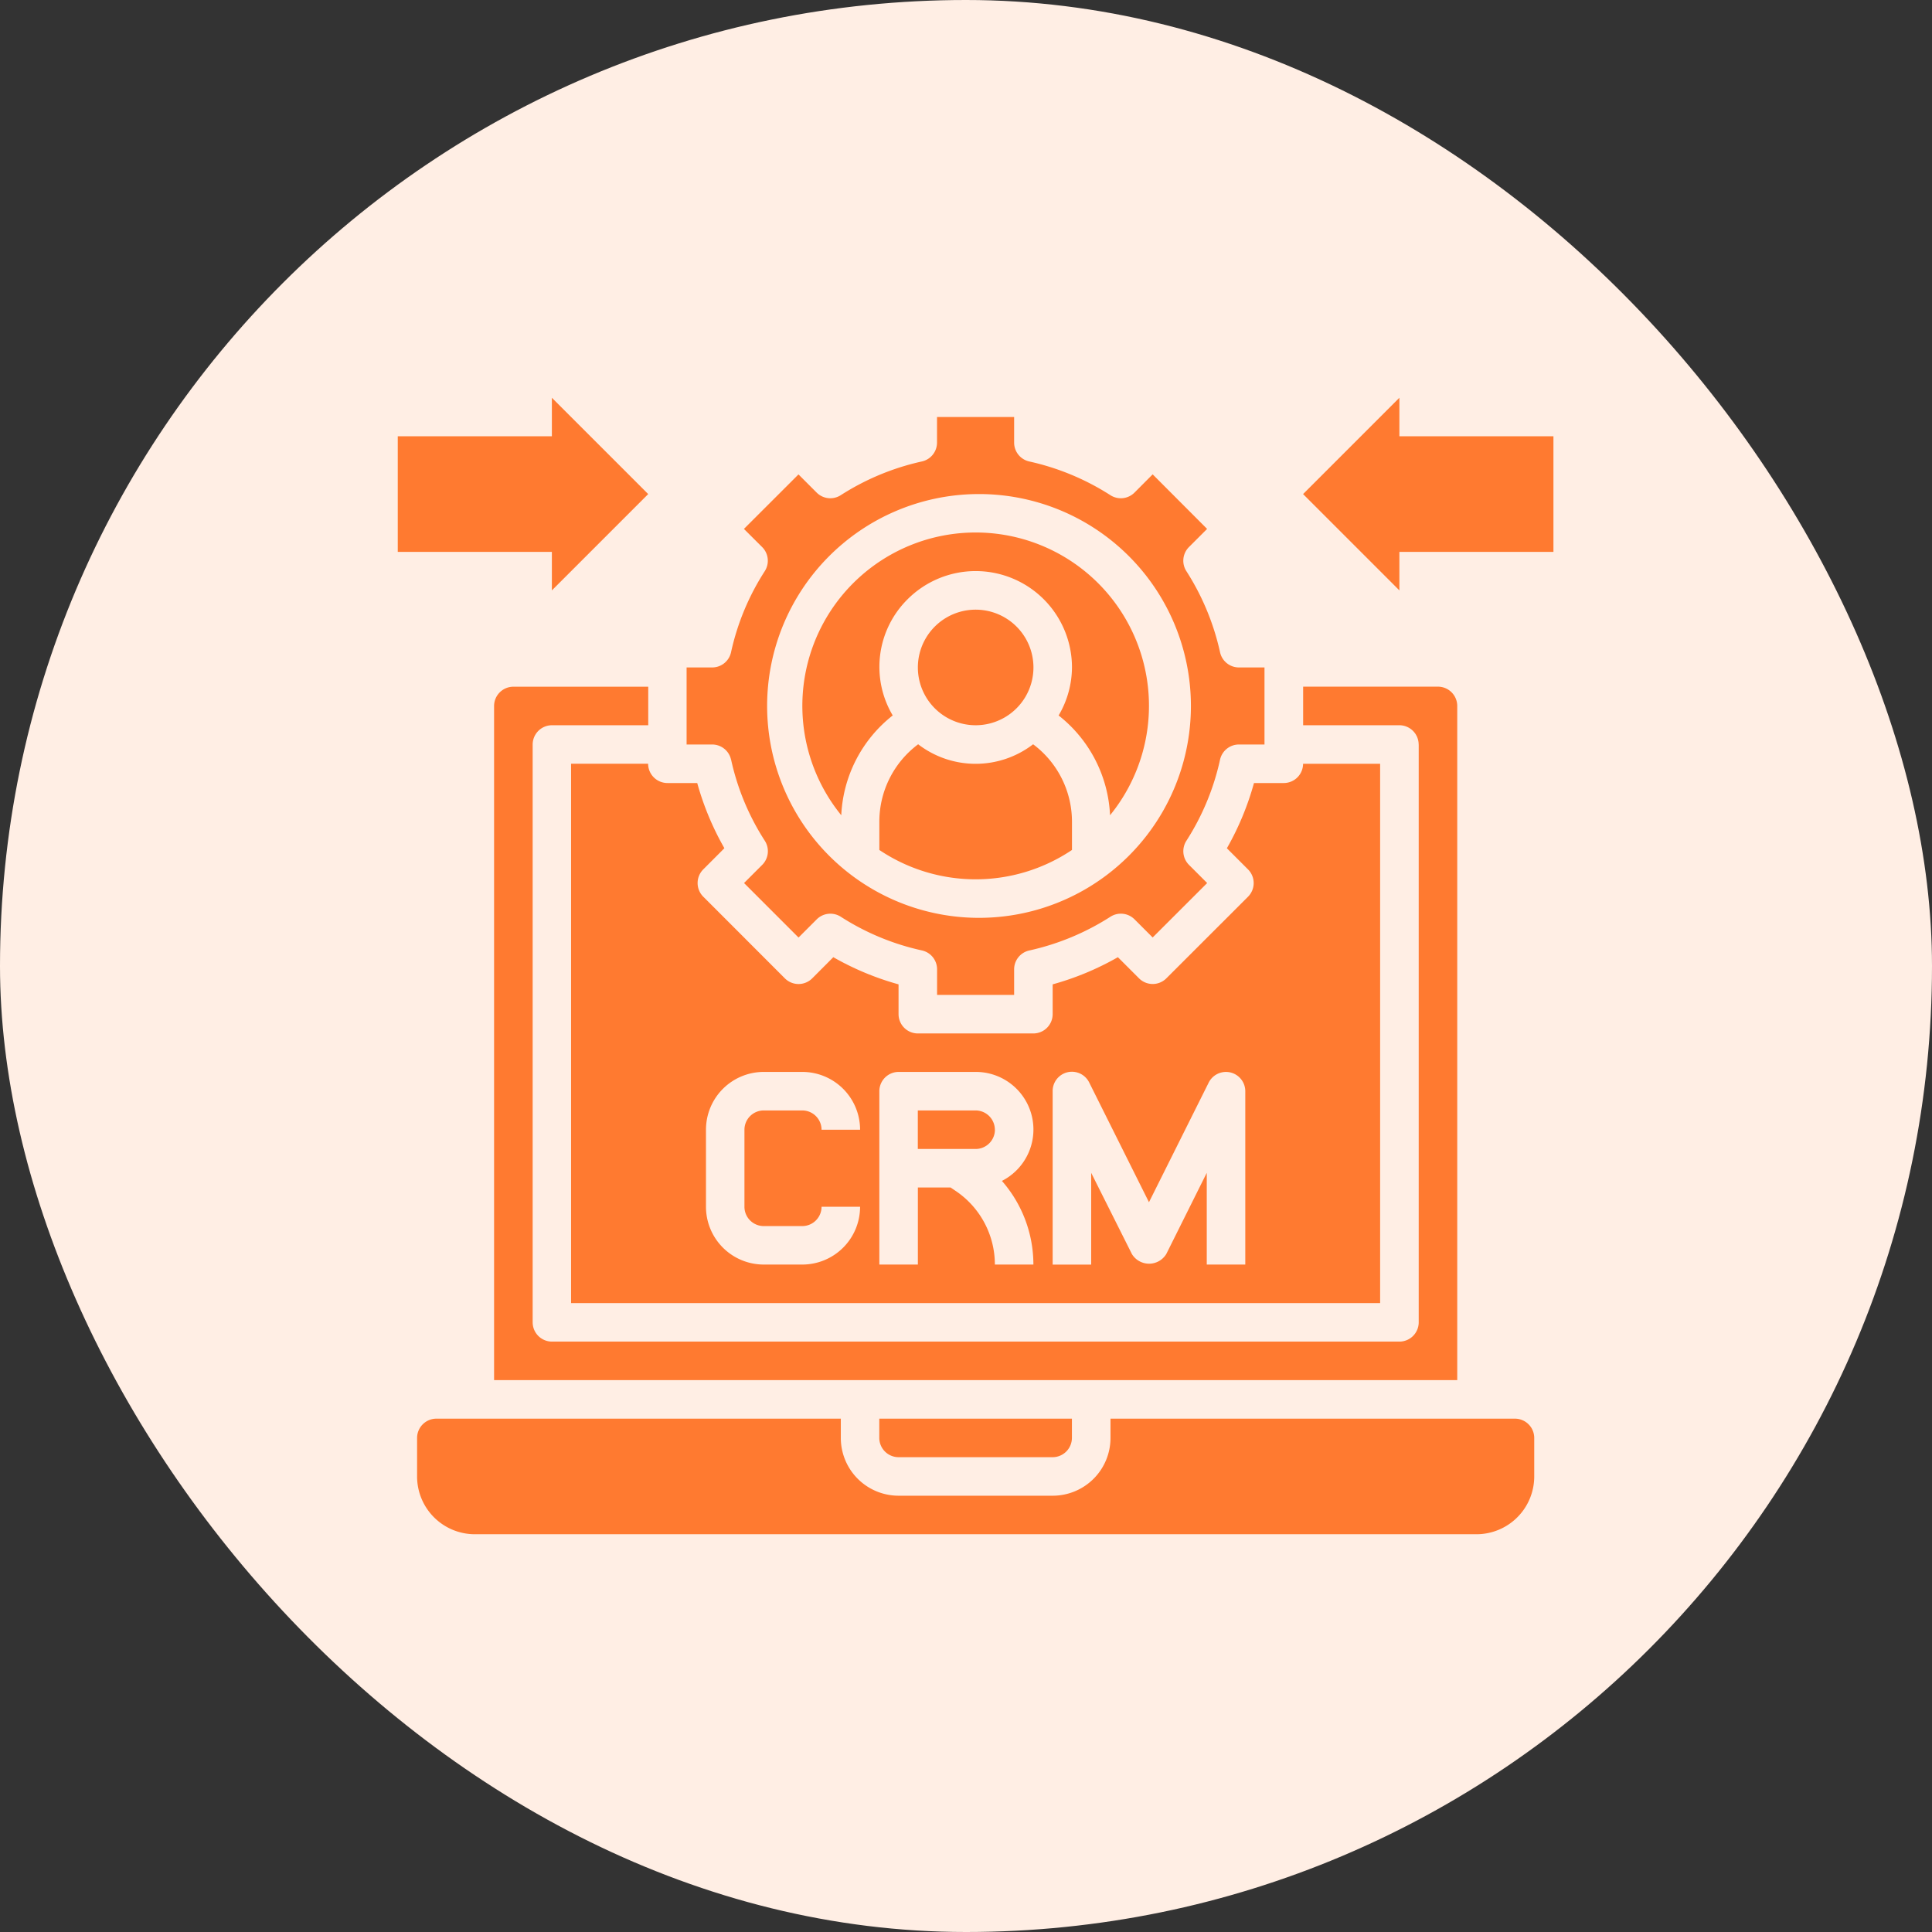 <svg xmlns="http://www.w3.org/2000/svg" width="34" height="34" fill="none" viewBox="0 0 34 34"><rect x="0" y="0" width="34" height="34" fill="#333333" stroke="none"/><rect width="34" height="34" fill="#ffeee4" rx="17"/><path fill="#ff7a30" d="M12.866 13.368c.111.508.312.992.594 1.429a.34.34 0 0 1-.046.423l-.32.32.959.959.32-.32a.34.34 0 0 1 .423-.046c.437.281.92.482 1.428.593a.34.34 0 0 1 .267.331v.452h1.356v-.452a.34.34 0 0 1 .266-.33 4.4 4.4 0 0 0 1.429-.594.34.34 0 0 1 .423.045l.32.32.959-.958-.32-.32a.34.34 0 0 1-.046-.423c.281-.437.482-.921.593-1.429a.34.34 0 0 1 .332-.266h.45v-1.356h-.45a.34.34 0 0 1-.332-.267 4.4 4.4 0 0 0-.593-1.428.34.34 0 0 1 .045-.423l.32-.32-.958-.96-.32.321a.34.34 0 0 1-.423.046 4.4 4.4 0 0 0-1.429-.594.34.34 0 0 1-.266-.331v-.451H16.49v.45a.34.34 0 0 1-.267.332 4.4 4.4 0 0 0-1.428.594.34.34 0 0 1-.423-.046l-.32-.32-.96.959.321.32a.34.34 0 0 1 .046.423c-.282.437-.483.92-.594 1.428a.34.34 0 0 1-.331.267h-.451v1.356h.45a.34.34 0 0 1 .332.266m4.303-4.673a3.729 3.729 0 1 1 0 7.457 3.729 3.729 0 0 1 0-7.457"/><path fill="#ff7a30" d="M15.71 12.59a1.675 1.675 0 0 1 .261-2.043 1.695 1.695 0 0 1 2.894 1.199c-.002.297-.083.589-.235.845a2.37 2.37 0 0 1 .905 1.756 3.05 3.05 0 1 0-4.73 0 2.37 2.37 0 0 1 .905-1.756"/><path fill="#ff7a30" d="M17.17 12.763a1.017 1.017 0 1 0 0-2.034 1.017 1.017 0 0 0 0 2.034"/><path fill="#ff7a30" d="M24.967 13.102v10.17a.34.34 0 0 1-.34.338H9.713a.34.34 0 0 1-.339-.339v-10.17a.34.34 0 0 1 .34-.338h1.694v-.678H9.034a.34.34 0 0 0-.339.339v11.864h16.95V12.424a.34.34 0 0 0-.34-.34h-2.372v.679h1.695a.34.34 0 0 1 .338.339M15.814 25.644h2.712a.34.34 0 0 0 .338-.339v-.339h-3.39v.339a.34.34 0 0 0 .34.339"/><path fill="#ff7a30" d="M18.181 13.098a1.66 1.66 0 0 1-2.023 0 1.7 1.7 0 0 0-.683 1.36v.5a3.04 3.04 0 0 0 3.39 0v-.5a1.7 1.7 0 0 0-.684-1.36"/><path fill="#ff7a30" d="M10.05 13.44v9.492h14.238v-9.491h-1.356a.34.34 0 0 1-.339.339h-.525a5 5 0 0 1-.477 1.148l.373.373a.34.34 0 0 1 0 .479l-1.439 1.438a.34.34 0 0 1-.479 0l-.373-.373a5 5 0 0 1-1.148.478v.524a.34.34 0 0 1-.339.34h-2.033a.34.34 0 0 1-.34-.34v-.524a5 5 0 0 1-1.148-.478l-.372.373a.34.34 0 0 1-.48 0l-1.437-1.438a.34.34 0 0 1 0-.48l.372-.373a5 5 0 0 1-.478-1.147h-.524a.34.34 0 0 1-.34-.34zm8.475 5.763a.339.339 0 0 1 .644-.151l1.051 2.105 1.051-2.105a.34.34 0 0 1 .644.151v3.051h-.678V20.64l-.712 1.428a.354.354 0 0 1-.606 0l-.716-1.428v1.615h-.678zm-3.05 0a.34.34 0 0 1 .338-.339h1.356a1.014 1.014 0 0 1 .463 1.918c.357.407.554.93.554 1.472h-.678a1.56 1.56 0 0 0-.695-1.299l-.084-.057h-.576v1.356h-.678zm-3.051.678a1.017 1.017 0 0 1 1.017-1.017h.678a1.017 1.017 0 0 1 1.017 1.017h-.678a.34.34 0 0 0-.34-.339h-.677a.34.34 0 0 0-.34.34v1.355a.34.34 0 0 0 .34.34h.678a.34.34 0 0 0 .339-.34h.678a1.017 1.017 0 0 1-1.017 1.017h-.678a1.017 1.017 0 0 1-1.017-1.017zM26.662 24.966h-7.119v.339a1.017 1.017 0 0 1-1.017 1.017h-2.712a1.017 1.017 0 0 1-1.017-1.017v-.339H7.68a.34.34 0 0 0-.34.339v.678A1.017 1.017 0 0 0 8.358 27h17.627A1.017 1.017 0 0 0 27 25.983v-.678a.34.34 0 0 0-.34-.339"/><path fill="#ff7a30" d="M17.508 19.881a.34.34 0 0 0-.339-.339h-1.017v.678h1.017a.34.34 0 0 0 .34-.339M9.712 10.39l1.695-1.695L9.712 7v.678H7v2.034h2.712zM24.627 7.678V7l-1.695 1.695 1.695 1.695v-.678h2.711V7.678z"/></svg>